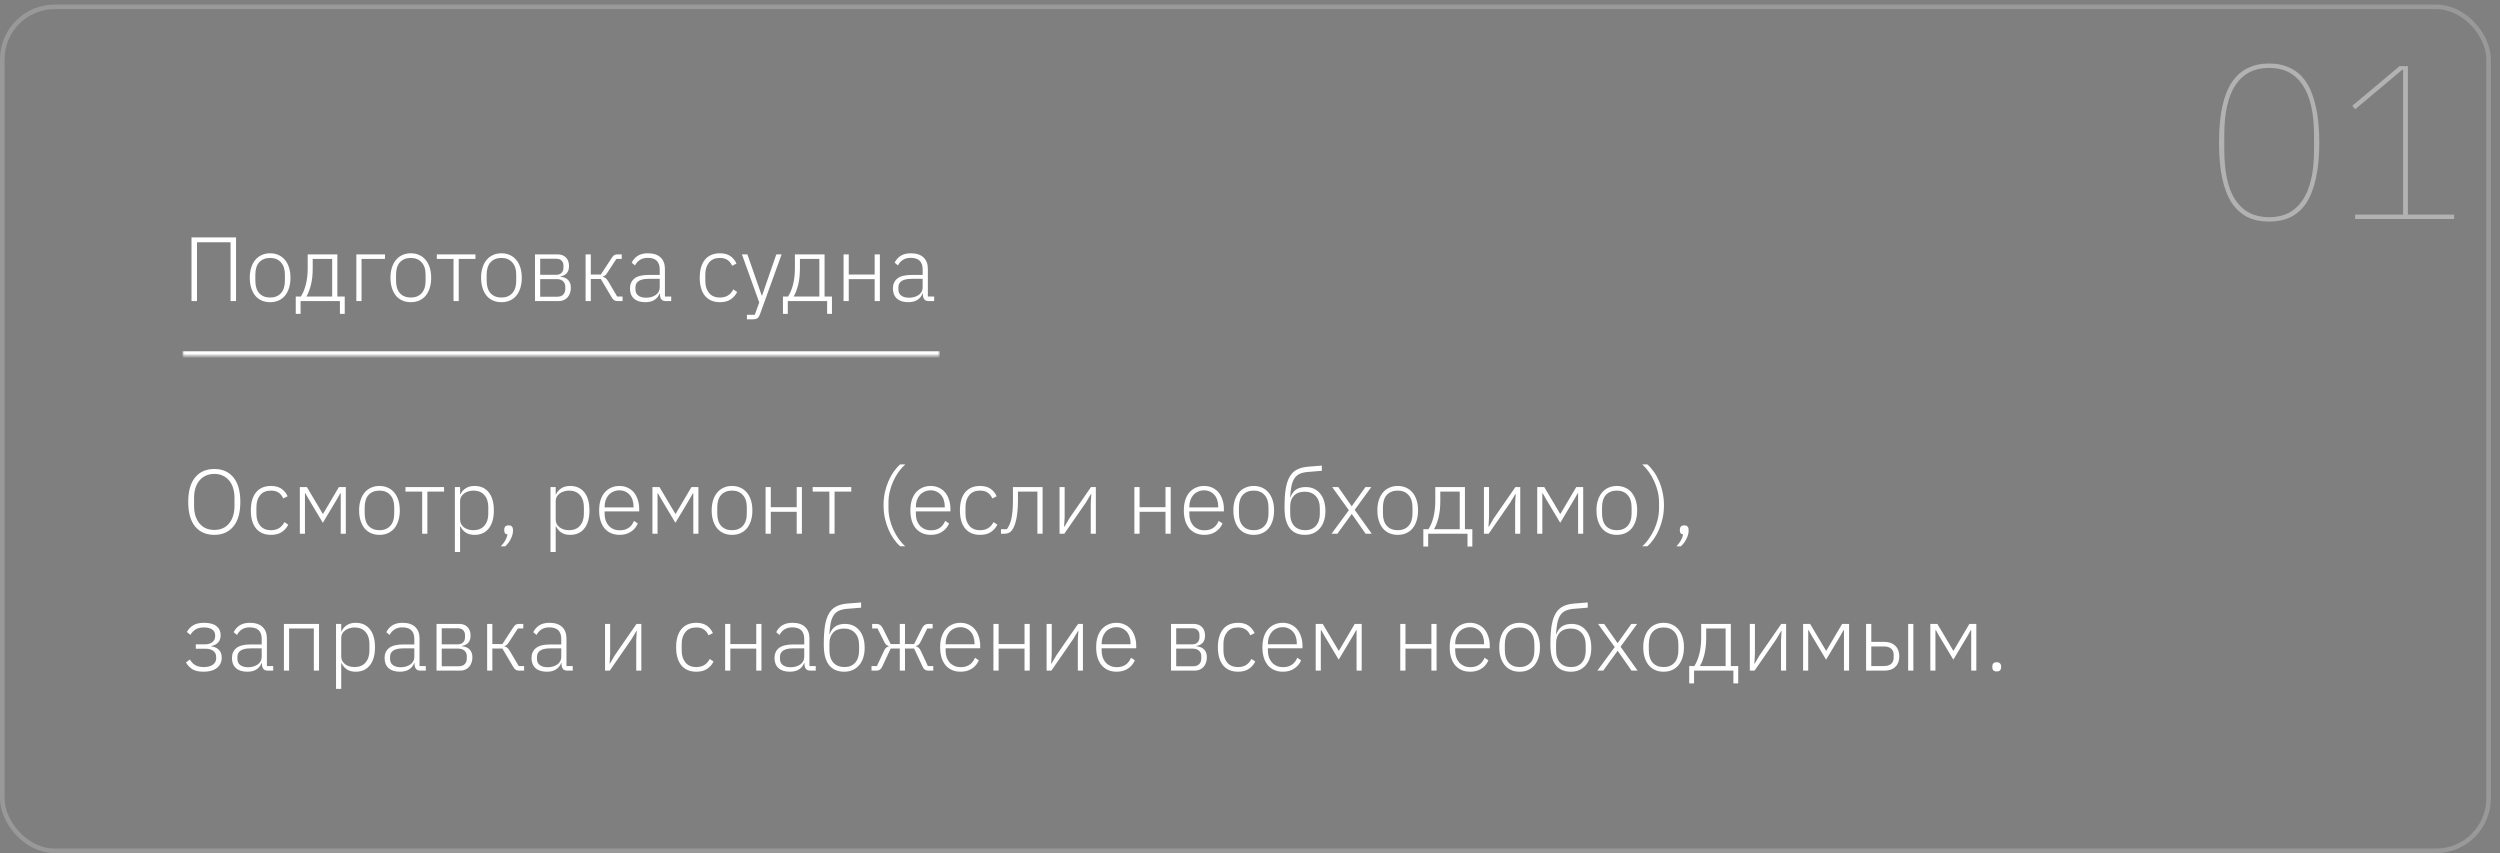 <?xml version="1.0" encoding="UTF-8"?> <svg xmlns="http://www.w3.org/2000/svg" width="548" height="187" viewBox="0 0 548 187" fill="none"><rect x="0" y="0" width="548" height="187" fill="#808080" stroke="none"/><g data-figma-bg-blur-radius="10"><rect y="1" width="546" height="186" rx="12" fill="#0A1D39" fill-opacity="0.01"></rect><rect x="0.5" y="1.5" width="545" height="185" rx="11.5" stroke="white" stroke-opacity="0.2"></rect></g><path d="M497.4 48.576C495.64 48.576 494.072 48.256 492.696 47.616C491.352 46.944 490.2 45.92 489.24 44.544C488.312 43.136 487.608 41.344 487.128 39.168C486.648 36.96 486.408 34.32 486.408 31.248C486.408 28.176 486.648 25.552 487.128 23.376C487.608 21.168 488.312 19.376 489.24 18C490.2 16.592 491.352 15.568 492.696 14.928C494.072 14.256 495.64 13.92 497.4 13.92C499.16 13.92 500.712 14.256 502.056 14.928C503.432 15.568 504.584 16.592 505.512 18C506.44 19.376 507.144 21.168 507.624 23.376C508.136 25.552 508.392 28.176 508.392 31.248C508.392 34.32 508.136 36.96 507.624 39.168C507.144 41.344 506.44 43.136 505.512 44.544C504.584 45.92 503.432 46.944 502.056 47.616C500.712 48.256 499.16 48.576 497.4 48.576ZM497.4 47.616C500.6 47.616 503.032 46.384 504.696 43.92C506.392 41.456 507.24 37.744 507.24 32.784V29.712C507.24 24.752 506.392 21.04 504.696 18.576C503.032 16.112 500.6 14.88 497.4 14.88C494.2 14.88 491.752 16.112 490.056 18.576C488.392 21.04 487.56 24.752 487.56 29.712V32.784C487.56 37.744 488.392 41.456 490.056 43.92C491.752 46.384 494.2 47.616 497.4 47.616ZM516.245 48V47.04H526.757V15.264H526.613L516.245 23.952L515.621 23.184L525.989 14.496H527.813V47.04H537.941V48H516.245Z" fill="white" fill-opacity="0.4"></path><mask id="path-4-inside-1_3060_561" fill="white"><path d="M40 38H206V78H40V38Z"></path></mask><path d="M206 78V77H40V78V79H206V78Z" fill="white" mask="url(#path-4-inside-1_3060_561)"></path><path d="M41.98 52.04H51.74V66H50.54V53.1H43.18V66H41.98V52.04ZM59.211 66.24C58.531 66.24 57.918 66.12 57.371 65.88C56.824 65.64 56.358 65.293 55.971 64.84C55.584 64.373 55.284 63.807 55.071 63.14C54.858 62.473 54.751 61.72 54.751 60.88C54.751 60.04 54.858 59.293 55.071 58.64C55.284 57.973 55.584 57.413 55.971 56.96C56.358 56.493 56.824 56.14 57.371 55.9C57.918 55.647 58.531 55.52 59.211 55.52C59.891 55.52 60.504 55.647 61.051 55.9C61.598 56.14 62.064 56.493 62.451 56.96C62.838 57.413 63.138 57.973 63.351 58.64C63.564 59.293 63.671 60.04 63.671 60.88C63.671 61.72 63.564 62.473 63.351 63.14C63.138 63.807 62.838 64.373 62.451 64.84C62.064 65.293 61.598 65.64 61.051 65.88C60.504 66.12 59.891 66.24 59.211 66.24ZM59.211 65.22C60.211 65.22 60.998 64.907 61.571 64.28C62.158 63.653 62.451 62.733 62.451 61.52V60.24C62.451 59.04 62.158 58.127 61.571 57.5C60.998 56.86 60.211 56.54 59.211 56.54C58.211 56.54 57.418 56.853 56.831 57.48C56.258 58.107 55.971 59.027 55.971 60.24V61.52C55.971 62.72 56.258 63.64 56.831 64.28C57.418 64.907 58.211 65.22 59.211 65.22ZM64.828 65H65.948C66.414 64.28 66.781 63.393 67.047 62.34C67.314 61.287 67.448 60.093 67.448 58.76V55.76H73.948V65H75.567V68.8H74.507V66H65.888V68.8H64.828V65ZM72.808 65V56.76H68.547V58.8C68.547 60.213 68.414 61.44 68.147 62.48C67.881 63.52 67.554 64.36 67.168 65H72.808ZM78.11 55.76H84.39V56.76H79.25V66H78.11V55.76ZM90.051 66.24C89.371 66.24 88.757 66.12 88.211 65.88C87.664 65.64 87.197 65.293 86.811 64.84C86.424 64.373 86.124 63.807 85.911 63.14C85.697 62.473 85.591 61.72 85.591 60.88C85.591 60.04 85.697 59.293 85.911 58.64C86.124 57.973 86.424 57.413 86.811 56.96C87.197 56.493 87.664 56.14 88.211 55.9C88.757 55.647 89.371 55.52 90.051 55.52C90.731 55.52 91.344 55.647 91.891 55.9C92.437 56.14 92.904 56.493 93.291 56.96C93.677 57.413 93.977 57.973 94.191 58.64C94.404 59.293 94.511 60.04 94.511 60.88C94.511 61.72 94.404 62.473 94.191 63.14C93.977 63.807 93.677 64.373 93.291 64.84C92.904 65.293 92.437 65.64 91.891 65.88C91.344 66.12 90.731 66.24 90.051 66.24ZM90.051 65.22C91.051 65.22 91.837 64.907 92.411 64.28C92.997 63.653 93.291 62.733 93.291 61.52V60.24C93.291 59.04 92.997 58.127 92.411 57.5C91.837 56.86 91.051 56.54 90.051 56.54C89.051 56.54 88.257 56.853 87.671 57.48C87.097 58.107 86.811 59.027 86.811 60.24V61.52C86.811 62.72 87.097 63.64 87.671 64.28C88.257 64.907 89.051 65.22 90.051 65.22ZM99.414 56.76H95.754V55.76H104.214V56.76H100.554V66H99.414V56.76ZM109.914 66.24C109.234 66.24 108.621 66.12 108.074 65.88C107.527 65.64 107.061 65.293 106.674 64.84C106.287 64.373 105.987 63.807 105.774 63.14C105.561 62.473 105.454 61.72 105.454 60.88C105.454 60.04 105.561 59.293 105.774 58.64C105.987 57.973 106.287 57.413 106.674 56.96C107.061 56.493 107.527 56.14 108.074 55.9C108.621 55.647 109.234 55.52 109.914 55.52C110.594 55.52 111.207 55.647 111.754 55.9C112.301 56.14 112.767 56.493 113.154 56.96C113.541 57.413 113.841 57.973 114.054 58.64C114.267 59.293 114.374 60.04 114.374 60.88C114.374 61.72 114.267 62.473 114.054 63.14C113.841 63.807 113.541 64.373 113.154 64.84C112.767 65.293 112.301 65.64 111.754 65.88C111.207 66.12 110.594 66.24 109.914 66.24ZM109.914 65.22C110.914 65.22 111.701 64.907 112.274 64.28C112.861 63.653 113.154 62.733 113.154 61.52V60.24C113.154 59.04 112.861 58.127 112.274 57.5C111.701 56.86 110.914 56.54 109.914 56.54C108.914 56.54 108.121 56.853 107.534 57.48C106.961 58.107 106.674 59.027 106.674 60.24V61.52C106.674 62.72 106.961 63.64 107.534 64.28C108.121 64.907 108.914 65.22 109.914 65.22ZM117.27 55.76H122.21C122.997 55.76 123.61 55.987 124.05 56.44C124.503 56.893 124.73 57.52 124.73 58.32C124.73 58.973 124.57 59.487 124.25 59.86C123.93 60.233 123.47 60.473 122.87 60.58V60.66C123.63 60.74 124.197 60.993 124.57 61.42C124.943 61.833 125.13 62.38 125.13 63.06C125.13 63.473 125.07 63.86 124.95 64.22C124.83 64.58 124.657 64.893 124.43 65.16C124.203 65.413 123.923 65.62 123.59 65.78C123.257 65.927 122.877 66 122.45 66H117.27V55.76ZM122.15 65.04C122.723 65.04 123.157 64.887 123.45 64.58C123.757 64.26 123.91 63.853 123.91 63.36V62.84C123.91 62.36 123.75 61.967 123.43 61.66C123.11 61.34 122.643 61.18 122.03 61.18H118.41V65.04H122.15ZM121.87 60.24C122.417 60.24 122.823 60.1 123.09 59.82C123.37 59.527 123.51 59.153 123.51 58.7V58.2C123.51 57.76 123.377 57.407 123.11 57.14C122.843 56.86 122.457 56.72 121.95 56.72H118.41V60.24H121.87ZM128.364 55.76H129.504V60.18H131.704L134.044 56.6C134.271 56.253 134.471 56.027 134.644 55.92C134.831 55.813 135.064 55.76 135.344 55.76H136.284V56.76H135.104L133.144 59.76C132.957 60.053 132.797 60.253 132.664 60.36C132.544 60.467 132.377 60.553 132.164 60.62V60.7C132.391 60.74 132.584 60.827 132.744 60.96C132.917 61.08 133.111 61.32 133.324 61.68L135.284 65H136.464V66H135.324C135.071 66 134.844 65.94 134.644 65.82C134.444 65.7 134.244 65.467 134.044 65.12L131.704 61.16H129.504V66H128.364V55.76ZM145.97 66C145.53 66 145.21 65.887 145.01 65.66C144.81 65.433 144.697 65.127 144.67 64.74V64.38H144.57C144.344 64.953 143.97 65.407 143.45 65.74C142.93 66.073 142.27 66.24 141.47 66.24C140.39 66.24 139.557 65.98 138.97 65.46C138.384 64.927 138.09 64.18 138.09 63.22C138.09 62.313 138.41 61.593 139.05 61.06C139.704 60.527 140.77 60.26 142.25 60.26H144.61V59.06C144.61 57.367 143.737 56.52 141.99 56.52C141.31 56.52 140.744 56.667 140.29 56.96C139.837 57.24 139.47 57.647 139.19 58.18L138.47 57.58C138.75 56.98 139.177 56.487 139.75 56.1C140.337 55.713 141.097 55.52 142.03 55.52C143.23 55.52 144.15 55.82 144.79 56.42C145.43 57.02 145.75 57.86 145.75 58.94V65H147.13V66H145.97ZM141.63 65.26C142.044 65.26 142.43 65.207 142.79 65.1C143.15 64.993 143.464 64.847 143.73 64.66C144.01 64.46 144.224 64.227 144.37 63.96C144.53 63.68 144.61 63.367 144.61 63.02V61.12H142.21C141.184 61.12 140.437 61.287 139.97 61.62C139.517 61.94 139.29 62.387 139.29 62.96V63.44C139.29 64.04 139.504 64.493 139.93 64.8C140.357 65.107 140.924 65.26 141.63 65.26ZM157.804 66.24C156.39 66.24 155.297 65.773 154.524 64.84C153.764 63.907 153.384 62.587 153.384 60.88C153.384 59.173 153.764 57.853 154.524 56.92C155.297 55.987 156.39 55.52 157.804 55.52C158.75 55.52 159.517 55.727 160.104 56.14C160.69 56.553 161.137 57.1 161.444 57.78L160.484 58.26C160.244 57.7 159.904 57.273 159.464 56.98C159.037 56.687 158.484 56.54 157.804 56.54C156.764 56.54 155.97 56.873 155.424 57.54C154.877 58.207 154.604 59.08 154.604 60.16V61.6C154.604 62.68 154.877 63.553 155.424 64.22C155.97 64.887 156.764 65.22 157.804 65.22C158.51 65.22 159.104 65.067 159.584 64.76C160.064 64.453 160.45 64.013 160.744 63.44L161.584 64C161.25 64.68 160.77 65.227 160.144 65.64C159.53 66.04 158.75 66.24 157.804 66.24ZM170.168 55.76H171.328L166.588 68.88C166.428 69.307 166.234 69.6 166.008 69.76C165.781 69.92 165.408 70 164.888 70H163.728V69H165.448L166.428 66.3L162.628 55.76H163.828L166.968 64.78H167.048L170.168 55.76ZM171.624 65H172.744C173.211 64.28 173.578 63.393 173.844 62.34C174.111 61.287 174.244 60.093 174.244 58.76V55.76H180.744V65H182.364V68.8H181.304V66H172.684V68.8H171.624V65ZM179.604 65V56.76H175.344V58.8C175.344 60.213 175.211 61.44 174.944 62.48C174.678 63.52 174.351 64.36 173.964 65H179.604ZM184.907 55.76H186.047V60.18H191.727V55.76H192.867V66H191.727V61.18H186.047V66H184.907V55.76ZM203.607 66C203.167 66 202.847 65.887 202.647 65.66C202.447 65.433 202.334 65.127 202.307 64.74V64.38H202.207C201.98 64.953 201.607 65.407 201.087 65.74C200.567 66.073 199.907 66.24 199.107 66.24C198.027 66.24 197.194 65.98 196.607 65.46C196.02 64.927 195.727 64.18 195.727 63.22C195.727 62.313 196.047 61.593 196.687 61.06C197.34 60.527 198.407 60.26 199.887 60.26H202.247V59.06C202.247 57.367 201.374 56.52 199.627 56.52C198.947 56.52 198.38 56.667 197.927 56.96C197.474 57.24 197.107 57.647 196.827 58.18L196.107 57.58C196.387 56.98 196.814 56.487 197.387 56.1C197.974 55.713 198.734 55.52 199.667 55.52C200.867 55.52 201.787 55.82 202.427 56.42C203.067 57.02 203.387 57.86 203.387 58.94V65H204.767V66H203.607ZM199.267 65.26C199.68 65.26 200.067 65.207 200.427 65.1C200.787 64.993 201.1 64.847 201.367 64.66C201.647 64.46 201.86 64.227 202.007 63.96C202.167 63.68 202.247 63.367 202.247 63.02V61.12H199.847C198.82 61.12 198.074 61.287 197.607 61.62C197.154 61.94 196.927 62.387 196.927 62.96V63.44C196.927 64.04 197.14 64.493 197.567 64.8C197.994 65.107 198.56 65.26 199.267 65.26Z" fill="white"></path><path d="M46.98 117.24C45.193 117.24 43.793 116.633 42.78 115.42C41.767 114.193 41.26 112.393 41.26 110.02C41.26 107.647 41.767 105.853 42.78 104.64C43.793 103.413 45.193 102.8 46.98 102.8C48.753 102.8 50.147 103.413 51.16 104.64C52.173 105.867 52.68 107.66 52.68 110.02C52.68 112.38 52.173 114.173 51.16 115.4C50.147 116.627 48.753 117.24 46.98 117.24ZM46.98 116.16C47.647 116.16 48.247 116.047 48.78 115.82C49.327 115.58 49.793 115.233 50.18 114.78C50.567 114.327 50.867 113.773 51.08 113.12C51.293 112.467 51.4 111.727 51.4 110.9V109.14C51.4 108.313 51.293 107.573 51.08 106.92C50.867 106.267 50.567 105.72 50.18 105.28C49.793 104.827 49.327 104.48 48.78 104.24C48.247 104 47.647 103.88 46.98 103.88C46.313 103.88 45.707 104 45.16 104.24C44.613 104.48 44.147 104.827 43.76 105.28C43.373 105.72 43.073 106.267 42.86 106.92C42.647 107.573 42.54 108.313 42.54 109.14V110.9C42.54 111.727 42.647 112.467 42.86 113.12C43.073 113.773 43.373 114.327 43.76 114.78C44.147 115.233 44.613 115.58 45.16 115.82C45.707 116.047 46.313 116.16 46.98 116.16ZM59.405 117.24C57.992 117.24 56.899 116.773 56.125 115.84C55.365 114.907 54.985 113.587 54.985 111.88C54.985 110.173 55.365 108.853 56.125 107.92C56.899 106.987 57.992 106.52 59.405 106.52C60.352 106.52 61.119 106.727 61.705 107.14C62.292 107.553 62.739 108.1 63.045 108.78L62.085 109.26C61.845 108.7 61.505 108.273 61.065 107.98C60.639 107.687 60.085 107.54 59.405 107.54C58.365 107.54 57.572 107.873 57.025 108.54C56.479 109.207 56.205 110.08 56.205 111.16V112.6C56.205 113.68 56.479 114.553 57.025 115.22C57.572 115.887 58.365 116.22 59.405 116.22C60.112 116.22 60.705 116.067 61.185 115.76C61.665 115.453 62.052 115.013 62.345 114.44L63.185 115C62.852 115.68 62.372 116.227 61.745 116.64C61.132 117.04 60.352 117.24 59.405 117.24ZM65.727 106.76H67.267L70.747 112.62H70.827L74.287 106.76H75.807V117H74.687V108.14H74.587L73.947 109.28L70.767 114.6L67.587 109.28L66.947 108.14H66.847V117H65.727V106.76ZM83.176 117.24C82.496 117.24 81.882 117.12 81.336 116.88C80.789 116.64 80.322 116.293 79.936 115.84C79.549 115.373 79.249 114.807 79.036 114.14C78.822 113.473 78.716 112.72 78.716 111.88C78.716 111.04 78.822 110.293 79.036 109.64C79.249 108.973 79.549 108.413 79.936 107.96C80.322 107.493 80.789 107.14 81.336 106.9C81.882 106.647 82.496 106.52 83.176 106.52C83.856 106.52 84.469 106.647 85.016 106.9C85.562 107.14 86.029 107.493 86.416 107.96C86.802 108.413 87.102 108.973 87.316 109.64C87.529 110.293 87.636 111.04 87.636 111.88C87.636 112.72 87.529 113.473 87.316 114.14C87.102 114.807 86.802 115.373 86.416 115.84C86.029 116.293 85.562 116.64 85.016 116.88C84.469 117.12 83.856 117.24 83.176 117.24ZM83.176 116.22C84.176 116.22 84.962 115.907 85.536 115.28C86.122 114.653 86.416 113.733 86.416 112.52V111.24C86.416 110.04 86.122 109.127 85.536 108.5C84.962 107.86 84.176 107.54 83.176 107.54C82.176 107.54 81.382 107.853 80.796 108.48C80.222 109.107 79.936 110.027 79.936 111.24V112.52C79.936 113.72 80.222 114.64 80.796 115.28C81.382 115.907 82.176 116.22 83.176 116.22ZM92.539 107.76H88.879V106.76H97.339V107.76H93.679V117H92.539V107.76ZM99.712 106.76H100.852V108.4H100.912C101.165 107.827 101.552 107.373 102.072 107.04C102.592 106.693 103.245 106.52 104.032 106.52C105.352 106.52 106.385 106.987 107.132 107.92C107.878 108.853 108.252 110.173 108.252 111.88C108.252 113.587 107.878 114.907 107.132 115.84C106.385 116.773 105.352 117.24 104.032 117.24C103.245 117.24 102.598 117.073 102.092 116.74C101.585 116.393 101.192 115.933 100.912 115.36H100.852V121H99.712V106.76ZM103.772 116.22C104.798 116.22 105.598 115.893 106.172 115.24C106.745 114.587 107.032 113.707 107.032 112.6V111.16C107.032 110.053 106.745 109.173 106.172 108.52C105.598 107.867 104.798 107.54 103.772 107.54C103.372 107.54 102.992 107.6 102.632 107.72C102.285 107.827 101.978 107.98 101.712 108.18C101.445 108.38 101.232 108.62 101.072 108.9C100.925 109.18 100.852 109.487 100.852 109.82V113.88C100.852 114.24 100.925 114.567 101.072 114.86C101.232 115.14 101.445 115.387 101.712 115.6C101.978 115.8 102.285 115.953 102.632 116.06C102.992 116.167 103.372 116.22 103.772 116.22ZM111.487 115.16C111.82 115.16 112.06 115.247 112.207 115.42C112.367 115.593 112.447 115.813 112.447 116.08V116.34C112.447 116.9 112.287 117.493 111.967 118.12C111.66 118.76 111.247 119.307 110.727 119.76H109.767C110.207 119.307 110.54 118.867 110.767 118.44C111.007 118.013 111.167 117.58 111.247 117.14C110.98 117.113 110.793 117.027 110.687 116.88C110.58 116.72 110.527 116.533 110.527 116.32V116.08C110.527 115.813 110.6 115.593 110.747 115.42C110.907 115.247 111.153 115.16 111.487 115.16ZM120.669 106.76H121.809V108.4H121.869C122.122 107.827 122.509 107.373 123.029 107.04C123.549 106.693 124.202 106.52 124.989 106.52C126.309 106.52 127.342 106.987 128.089 107.92C128.835 108.853 129.209 110.173 129.209 111.88C129.209 113.587 128.835 114.907 128.089 115.84C127.342 116.773 126.309 117.24 124.989 117.24C124.202 117.24 123.555 117.073 123.049 116.74C122.542 116.393 122.149 115.933 121.869 115.36H121.809V121H120.669V106.76ZM124.729 116.22C125.755 116.22 126.555 115.893 127.129 115.24C127.702 114.587 127.989 113.707 127.989 112.6V111.16C127.989 110.053 127.702 109.173 127.129 108.52C126.555 107.867 125.755 107.54 124.729 107.54C124.329 107.54 123.949 107.6 123.589 107.72C123.242 107.827 122.935 107.98 122.669 108.18C122.402 108.38 122.189 108.62 122.029 108.9C121.882 109.18 121.809 109.487 121.809 109.82V113.88C121.809 114.24 121.882 114.567 122.029 114.86C122.189 115.14 122.402 115.387 122.669 115.6C122.935 115.8 123.242 115.953 123.589 116.06C123.949 116.167 124.329 116.22 124.729 116.22ZM135.813 117.24C135.133 117.24 134.513 117.12 133.953 116.88C133.406 116.64 132.933 116.293 132.533 115.84C132.146 115.373 131.846 114.807 131.633 114.14C131.433 113.473 131.333 112.72 131.333 111.88C131.333 111.04 131.433 110.293 131.633 109.64C131.846 108.973 132.146 108.413 132.533 107.96C132.933 107.493 133.406 107.14 133.953 106.9C134.5 106.647 135.113 106.52 135.793 106.52C136.446 106.52 137.04 106.647 137.573 106.9C138.106 107.14 138.56 107.48 138.933 107.92C139.306 108.36 139.593 108.893 139.793 109.52C140.006 110.133 140.113 110.813 140.113 111.56V112.1H132.533V112.6C132.533 113.133 132.606 113.627 132.753 114.08C132.913 114.52 133.133 114.9 133.413 115.22C133.706 115.54 134.06 115.793 134.473 115.98C134.886 116.153 135.353 116.24 135.873 116.24C137.366 116.24 138.4 115.553 138.973 114.18L139.813 114.74C139.493 115.5 138.986 116.107 138.293 116.56C137.613 117.013 136.786 117.24 135.813 117.24ZM135.793 107.48C135.3 107.48 134.853 107.573 134.453 107.76C134.053 107.933 133.706 108.18 133.413 108.5C133.133 108.82 132.913 109.207 132.753 109.66C132.606 110.1 132.533 110.587 132.533 111.12V111.22H138.873V111.06C138.873 110.527 138.8 110.04 138.653 109.6C138.506 109.147 138.293 108.767 138.013 108.46C137.746 108.153 137.42 107.913 137.033 107.74C136.66 107.567 136.246 107.48 135.793 107.48ZM143.012 106.76H144.552L148.032 112.62H148.112L151.572 106.76H153.092V117H151.972V108.14H151.872L151.232 109.28L148.052 114.6L144.872 109.28L144.232 108.14H144.132V117H143.012V106.76ZM160.461 117.24C159.781 117.24 159.168 117.12 158.621 116.88C158.074 116.64 157.608 116.293 157.221 115.84C156.834 115.373 156.534 114.807 156.321 114.14C156.108 113.473 156.001 112.72 156.001 111.88C156.001 111.04 156.108 110.293 156.321 109.64C156.534 108.973 156.834 108.413 157.221 107.96C157.608 107.493 158.074 107.14 158.621 106.9C159.168 106.647 159.781 106.52 160.461 106.52C161.141 106.52 161.754 106.647 162.301 106.9C162.848 107.14 163.314 107.493 163.701 107.96C164.088 108.413 164.388 108.973 164.601 109.64C164.814 110.293 164.921 111.04 164.921 111.88C164.921 112.72 164.814 113.473 164.601 114.14C164.388 114.807 164.088 115.373 163.701 115.84C163.314 116.293 162.848 116.64 162.301 116.88C161.754 117.12 161.141 117.24 160.461 117.24ZM160.461 116.22C161.461 116.22 162.248 115.907 162.821 115.28C163.408 114.653 163.701 113.733 163.701 112.52V111.24C163.701 110.04 163.408 109.127 162.821 108.5C162.248 107.86 161.461 107.54 160.461 107.54C159.461 107.54 158.668 107.853 158.081 108.48C157.508 109.107 157.221 110.027 157.221 111.24V112.52C157.221 113.72 157.508 114.64 158.081 115.28C158.668 115.907 159.461 116.22 160.461 116.22ZM167.817 106.76H168.957V111.18H174.637V106.76H175.777V117H174.637V112.18H168.957V117H167.817V106.76ZM181.797 107.76H178.137V106.76H186.597V107.76H182.937V117H181.797V107.76ZM193.676 110.76C193.676 109.773 193.769 108.833 193.956 107.94C194.156 107.047 194.423 106.22 194.756 105.46C195.089 104.687 195.476 103.993 195.916 103.38C196.356 102.753 196.823 102.227 197.316 101.8H198.436C197.903 102.28 197.409 102.833 196.956 103.46C196.516 104.087 196.129 104.767 195.796 105.5C195.476 106.22 195.223 106.973 195.036 107.76C194.849 108.547 194.756 109.333 194.756 110.12V111.44C194.756 112.227 194.849 113.013 195.036 113.8C195.223 114.587 195.483 115.347 195.816 116.08C196.149 116.8 196.536 117.473 196.976 118.1C197.429 118.74 197.916 119.287 198.436 119.74H197.316C196.836 119.327 196.376 118.807 195.936 118.18C195.496 117.567 195.109 116.88 194.776 116.12C194.443 115.347 194.176 114.513 193.976 113.62C193.776 112.713 193.676 111.76 193.676 110.76ZM204.036 117.24C203.356 117.24 202.736 117.12 202.176 116.88C201.629 116.64 201.156 116.293 200.756 115.84C200.369 115.373 200.069 114.807 199.856 114.14C199.656 113.473 199.556 112.72 199.556 111.88C199.556 111.04 199.656 110.293 199.856 109.64C200.069 108.973 200.369 108.413 200.756 107.96C201.156 107.493 201.629 107.14 202.176 106.9C202.722 106.647 203.336 106.52 204.016 106.52C204.669 106.52 205.262 106.647 205.796 106.9C206.329 107.14 206.782 107.48 207.156 107.92C207.529 108.36 207.816 108.893 208.016 109.52C208.229 110.133 208.336 110.813 208.336 111.56V112.1H200.756V112.6C200.756 113.133 200.829 113.627 200.976 114.08C201.136 114.52 201.356 114.9 201.636 115.22C201.929 115.54 202.282 115.793 202.696 115.98C203.109 116.153 203.576 116.24 204.096 116.24C205.589 116.24 206.622 115.553 207.196 114.18L208.036 114.74C207.716 115.5 207.209 116.107 206.516 116.56C205.836 117.013 205.009 117.24 204.036 117.24ZM204.016 107.48C203.522 107.48 203.076 107.573 202.676 107.76C202.276 107.933 201.929 108.18 201.636 108.5C201.356 108.82 201.136 109.207 200.976 109.66C200.829 110.1 200.756 110.587 200.756 111.12V111.22H207.096V111.06C207.096 110.527 207.022 110.04 206.876 109.6C206.729 109.147 206.516 108.767 206.236 108.46C205.969 108.153 205.642 107.913 205.256 107.74C204.882 107.567 204.469 107.48 204.016 107.48ZM214.835 117.24C213.422 117.24 212.328 116.773 211.555 115.84C210.795 114.907 210.415 113.587 210.415 111.88C210.415 110.173 210.795 108.853 211.555 107.92C212.328 106.987 213.422 106.52 214.835 106.52C215.782 106.52 216.548 106.727 217.135 107.14C217.722 107.553 218.168 108.1 218.475 108.78L217.515 109.26C217.275 108.7 216.935 108.273 216.495 107.98C216.068 107.687 215.515 107.54 214.835 107.54C213.795 107.54 213.002 107.873 212.455 108.54C211.908 109.207 211.635 110.08 211.635 111.16V112.6C211.635 113.68 211.908 114.553 212.455 115.22C213.002 115.887 213.795 116.22 214.835 116.22C215.542 116.22 216.135 116.067 216.615 115.76C217.095 115.453 217.482 115.013 217.775 114.44L218.615 115C218.282 115.68 217.802 116.227 217.175 116.64C216.562 117.04 215.782 117.24 214.835 117.24ZM219.417 116H220.697C220.884 115.76 221.057 115.473 221.217 115.14C221.39 114.793 221.537 114.373 221.657 113.88C221.777 113.373 221.87 112.78 221.937 112.1C222.004 111.42 222.037 110.627 222.037 109.72V106.76H228.537V117H227.397V107.76H223.137V109.76C223.137 110.747 223.09 111.613 222.997 112.36C222.917 113.107 222.804 113.753 222.657 114.3C222.524 114.833 222.364 115.28 222.177 115.64C221.99 116 221.797 116.28 221.597 116.48C221.397 116.667 221.177 116.8 220.937 116.88C220.71 116.96 220.444 117 220.137 117H219.417V116ZM232.251 106.76H233.371V113.4L233.251 115.46H233.331L234.391 113.64L239.151 106.76H240.211V117H239.091V110.36L239.211 108.3H239.131L238.051 110.12L233.291 117H232.251V106.76ZM248.657 106.76H249.797V111.18H255.477V106.76H256.617V117H255.477V112.18H249.797V117H248.657V106.76ZM263.977 117.24C263.297 117.24 262.677 117.12 262.117 116.88C261.57 116.64 261.097 116.293 260.697 115.84C260.31 115.373 260.01 114.807 259.797 114.14C259.597 113.473 259.497 112.72 259.497 111.88C259.497 111.04 259.597 110.293 259.797 109.64C260.01 108.973 260.31 108.413 260.697 107.96C261.097 107.493 261.57 107.14 262.117 106.9C262.664 106.647 263.277 106.52 263.957 106.52C264.61 106.52 265.204 106.647 265.737 106.9C266.27 107.14 266.724 107.48 267.097 107.92C267.47 108.36 267.757 108.893 267.957 109.52C268.17 110.133 268.277 110.813 268.277 111.56V112.1H260.697V112.6C260.697 113.133 260.77 113.627 260.917 114.08C261.077 114.52 261.297 114.9 261.577 115.22C261.87 115.54 262.224 115.793 262.637 115.98C263.05 116.153 263.517 116.24 264.037 116.24C265.53 116.24 266.564 115.553 267.137 114.18L267.977 114.74C267.657 115.5 267.15 116.107 266.457 116.56C265.777 117.013 264.95 117.24 263.977 117.24ZM263.957 107.48C263.464 107.48 263.017 107.573 262.617 107.76C262.217 107.933 261.87 108.18 261.577 108.5C261.297 108.82 261.077 109.207 260.917 109.66C260.77 110.1 260.697 110.587 260.697 111.12V111.22H267.037V111.06C267.037 110.527 266.964 110.04 266.817 109.6C266.67 109.147 266.457 108.767 266.177 108.46C265.91 108.153 265.584 107.913 265.197 107.74C264.824 107.567 264.41 107.48 263.957 107.48ZM274.816 117.24C274.136 117.24 273.523 117.12 272.976 116.88C272.43 116.64 271.963 116.293 271.576 115.84C271.19 115.373 270.89 114.807 270.676 114.14C270.463 113.473 270.356 112.72 270.356 111.88C270.356 111.04 270.463 110.293 270.676 109.64C270.89 108.973 271.19 108.413 271.576 107.96C271.963 107.493 272.43 107.14 272.976 106.9C273.523 106.647 274.136 106.52 274.816 106.52C275.496 106.52 276.11 106.647 276.656 106.9C277.203 107.14 277.67 107.493 278.056 107.96C278.443 108.413 278.743 108.973 278.956 109.64C279.17 110.293 279.276 111.04 279.276 111.88C279.276 112.72 279.17 113.473 278.956 114.14C278.743 114.807 278.443 115.373 278.056 115.84C277.67 116.293 277.203 116.64 276.656 116.88C276.11 117.12 275.496 117.24 274.816 117.24ZM274.816 116.22C275.816 116.22 276.603 115.907 277.176 115.28C277.763 114.653 278.056 113.733 278.056 112.52V111.24C278.056 110.04 277.763 109.127 277.176 108.5C276.603 107.86 275.816 107.54 274.816 107.54C273.816 107.54 273.023 107.853 272.436 108.48C271.863 109.107 271.576 110.027 271.576 111.24V112.52C271.576 113.72 271.863 114.64 272.436 115.28C273.023 115.907 273.816 116.22 274.816 116.22ZM286.049 117.24C285.329 117.24 284.689 117.12 284.129 116.88C283.583 116.64 283.116 116.28 282.729 115.8C282.356 115.307 282.069 114.707 281.869 114C281.669 113.293 281.569 112.34 281.569 111.14C281.569 109.567 281.656 108.233 281.829 107.14C282.016 106.047 282.309 105.16 282.709 104.48C283.109 103.787 283.636 103.273 284.289 102.94C284.956 102.593 285.769 102.38 286.729 102.3L289.749 102.06V103.2L286.609 103.46C285.889 103.527 285.296 103.673 284.829 103.9C284.376 104.113 284.009 104.44 283.729 104.88C283.449 105.307 283.236 105.86 283.089 106.54C282.956 107.22 282.856 108.047 282.789 109.02H282.849C283.169 108.207 283.603 107.627 284.149 107.28C284.709 106.933 285.389 106.76 286.189 106.76C287.523 106.76 288.576 107.227 289.349 108.16C290.136 109.093 290.529 110.38 290.529 112.02C290.529 112.82 290.423 113.54 290.209 114.18C290.009 114.82 289.709 115.367 289.309 115.82C288.923 116.273 288.449 116.627 287.889 116.88C287.343 117.12 286.729 117.24 286.049 117.24ZM286.109 116.22C287.096 116.22 287.876 115.9 288.449 115.26C289.023 114.607 289.309 113.727 289.309 112.62V111.5C289.309 110.287 289.009 109.367 288.409 108.74C287.823 108.1 287.023 107.78 286.009 107.78C284.969 107.78 284.176 108.073 283.629 108.66C283.083 109.233 282.809 110.02 282.809 111.02V112.5C282.809 113.713 283.103 114.64 283.689 115.28C284.289 115.907 285.096 116.22 286.109 116.22ZM291.868 117L295.668 111.84L292.008 106.76H293.348L296.268 110.94H296.328L299.308 106.76H300.588L296.948 111.76L300.688 117H299.348L296.328 112.68H296.288L293.148 117H291.868ZM306.379 117.24C305.699 117.24 305.086 117.12 304.539 116.88C303.992 116.64 303.526 116.293 303.139 115.84C302.752 115.373 302.452 114.807 302.239 114.14C302.026 113.473 301.919 112.72 301.919 111.88C301.919 111.04 302.026 110.293 302.239 109.64C302.452 108.973 302.752 108.413 303.139 107.96C303.526 107.493 303.992 107.14 304.539 106.9C305.086 106.647 305.699 106.52 306.379 106.52C307.059 106.52 307.672 106.647 308.219 106.9C308.766 107.14 309.232 107.493 309.619 107.96C310.006 108.413 310.306 108.973 310.519 109.64C310.732 110.293 310.839 111.04 310.839 111.88C310.839 112.72 310.732 113.473 310.519 114.14C310.306 114.807 310.006 115.373 309.619 115.84C309.232 116.293 308.766 116.64 308.219 116.88C307.672 117.12 307.059 117.24 306.379 117.24ZM306.379 116.22C307.379 116.22 308.166 115.907 308.739 115.28C309.326 114.653 309.619 113.733 309.619 112.52V111.24C309.619 110.04 309.326 109.127 308.739 108.5C308.166 107.86 307.379 107.54 306.379 107.54C305.379 107.54 304.586 107.853 303.999 108.48C303.426 109.107 303.139 110.027 303.139 111.24V112.52C303.139 113.72 303.426 114.64 303.999 115.28C304.586 115.907 305.379 116.22 306.379 116.22ZM311.995 116H313.115C313.582 115.28 313.949 114.393 314.215 113.34C314.482 112.287 314.615 111.093 314.615 109.76V106.76H321.115V116H322.735V119.8H321.675V117H313.055V119.8H311.995V116ZM319.975 116V107.76H315.715V109.8C315.715 111.213 315.582 112.44 315.315 113.48C315.049 114.52 314.722 115.36 314.335 116H319.975ZM325.278 106.76H326.398V113.4L326.278 115.46H326.358L327.418 113.64L332.178 106.76H333.238V117H332.118V110.36L332.238 108.3H332.158L331.078 110.12L326.318 117H325.278V106.76ZM336.958 106.76H338.498L341.978 112.62H342.058L345.518 106.76H347.038V117H345.918V108.14H345.818L345.178 109.28L341.998 114.6L338.818 109.28L338.178 108.14H338.078V117H336.958V106.76ZM354.406 117.24C353.726 117.24 353.113 117.12 352.566 116.88C352.02 116.64 351.553 116.293 351.166 115.84C350.78 115.373 350.48 114.807 350.266 114.14C350.053 113.473 349.946 112.72 349.946 111.88C349.946 111.04 350.053 110.293 350.266 109.64C350.48 108.973 350.78 108.413 351.166 107.96C351.553 107.493 352.02 107.14 352.566 106.9C353.113 106.647 353.726 106.52 354.406 106.52C355.086 106.52 355.7 106.647 356.246 106.9C356.793 107.14 357.26 107.493 357.646 107.96C358.033 108.413 358.333 108.973 358.546 109.64C358.76 110.293 358.866 111.04 358.866 111.88C358.866 112.72 358.76 113.473 358.546 114.14C358.333 114.807 358.033 115.373 357.646 115.84C357.26 116.293 356.793 116.64 356.246 116.88C355.7 117.12 355.086 117.24 354.406 117.24ZM354.406 116.22C355.406 116.22 356.193 115.907 356.766 115.28C357.353 114.653 357.646 113.733 357.646 112.52V111.24C357.646 110.04 357.353 109.127 356.766 108.5C356.193 107.86 355.406 107.54 354.406 107.54C353.406 107.54 352.613 107.853 352.026 108.48C351.453 109.107 351.166 110.027 351.166 111.24V112.52C351.166 113.72 351.453 114.64 352.026 115.28C352.613 115.907 353.406 116.22 354.406 116.22ZM364.742 110.76C364.742 111.76 364.642 112.713 364.442 113.62C364.242 114.513 363.976 115.347 363.642 116.12C363.309 116.88 362.922 117.567 362.482 118.18C362.042 118.807 361.582 119.327 361.102 119.74H359.982C360.502 119.287 360.982 118.74 361.422 118.1C361.876 117.473 362.269 116.8 362.602 116.08C362.936 115.347 363.196 114.587 363.382 113.8C363.569 113.013 363.662 112.227 363.662 111.44V110.12C363.662 109.333 363.569 108.547 363.382 107.76C363.196 106.973 362.936 106.22 362.602 105.5C362.282 104.767 361.896 104.087 361.442 103.46C361.002 102.833 360.516 102.28 359.982 101.8H361.102C361.596 102.227 362.062 102.753 362.502 103.38C362.942 103.993 363.329 104.687 363.662 105.46C363.996 106.22 364.256 107.047 364.442 107.94C364.642 108.833 364.742 109.773 364.742 110.76ZM369.182 115.16C369.515 115.16 369.755 115.247 369.902 115.42C370.062 115.593 370.142 115.813 370.142 116.08V116.34C370.142 116.9 369.982 117.493 369.662 118.12C369.355 118.76 368.942 119.307 368.422 119.76H367.462C367.902 119.307 368.235 118.867 368.462 118.44C368.702 118.013 368.862 117.58 368.942 117.14C368.675 117.113 368.489 117.027 368.382 116.88C368.275 116.72 368.222 116.533 368.222 116.32V116.08C368.222 115.813 368.295 115.593 368.442 115.42C368.602 115.247 368.849 115.16 369.182 115.16ZM44.62 147.24C43.62 147.24 42.82 147.067 42.22 146.72C41.62 146.36 41.133 145.86 40.76 145.22L41.62 144.56C41.913 145.093 42.307 145.507 42.8 145.8C43.293 146.08 43.9 146.22 44.62 146.22C45.5 146.22 46.18 146.047 46.66 145.7C47.14 145.353 47.38 144.9 47.38 144.34V144.02C47.38 143.433 47.173 142.987 46.76 142.68C46.347 142.36 45.773 142.2 45.04 142.2H42.92V141.24H44.92C45.6 141.24 46.14 141.08 46.54 140.76C46.953 140.44 47.16 140.02 47.16 139.5V139.22C47.16 138.713 46.953 138.307 46.54 138C46.127 137.693 45.507 137.54 44.68 137.54C43.933 137.54 43.327 137.687 42.86 137.98C42.407 138.26 42.033 138.653 41.74 139.16L40.96 138.54C41.28 137.94 41.733 137.453 42.32 137.08C42.92 136.707 43.72 136.52 44.72 136.52C45.933 136.52 46.84 136.76 47.44 137.24C48.053 137.72 48.36 138.38 48.36 139.22C48.36 139.9 48.18 140.433 47.82 140.82C47.473 141.207 46.98 141.467 46.34 141.6V141.68C47.06 141.787 47.613 142.047 48 142.46C48.4 142.873 48.6 143.433 48.6 144.14C48.6 145.1 48.247 145.86 47.54 146.42C46.833 146.967 45.86 147.24 44.62 147.24ZM58.724 147C58.284 147 57.964 146.887 57.764 146.66C57.564 146.433 57.451 146.127 57.424 145.74V145.38H57.324C57.098 145.953 56.724 146.407 56.204 146.74C55.684 147.073 55.024 147.24 54.224 147.24C53.144 147.24 52.311 146.98 51.724 146.46C51.138 145.927 50.844 145.18 50.844 144.22C50.844 143.313 51.164 142.593 51.804 142.06C52.458 141.527 53.524 141.26 55.004 141.26H57.364V140.06C57.364 138.367 56.491 137.52 54.744 137.52C54.064 137.52 53.498 137.667 53.044 137.96C52.591 138.24 52.224 138.647 51.944 139.18L51.224 138.58C51.504 137.98 51.931 137.487 52.504 137.1C53.091 136.713 53.851 136.52 54.784 136.52C55.984 136.52 56.904 136.82 57.544 137.42C58.184 138.02 58.504 138.86 58.504 139.94V146H59.884V147H58.724ZM54.384 146.26C54.798 146.26 55.184 146.207 55.544 146.1C55.904 145.993 56.218 145.847 56.484 145.66C56.764 145.46 56.978 145.227 57.124 144.96C57.284 144.68 57.364 144.367 57.364 144.02V142.12H54.964C53.938 142.12 53.191 142.287 52.724 142.62C52.271 142.94 52.044 143.387 52.044 143.96V144.44C52.044 145.04 52.258 145.493 52.684 145.8C53.111 146.107 53.678 146.26 54.384 146.26ZM62.231 136.76H69.931V147H68.791V137.76H63.371V147H62.231V136.76ZM73.657 136.76H74.797V138.4H74.857C75.11 137.827 75.497 137.373 76.017 137.04C76.537 136.693 77.19 136.52 77.977 136.52C79.297 136.52 80.33 136.987 81.077 137.92C81.823 138.853 82.197 140.173 82.197 141.88C82.197 143.587 81.823 144.907 81.077 145.84C80.33 146.773 79.297 147.24 77.977 147.24C77.19 147.24 76.543 147.073 76.037 146.74C75.53 146.393 75.137 145.933 74.857 145.36H74.797V151H73.657V136.76ZM77.717 146.22C78.743 146.22 79.543 145.893 80.117 145.24C80.69 144.587 80.977 143.707 80.977 142.6V141.16C80.977 140.053 80.69 139.173 80.117 138.52C79.543 137.867 78.743 137.54 77.717 137.54C77.317 137.54 76.937 137.6 76.577 137.72C76.23 137.827 75.924 137.98 75.657 138.18C75.39 138.38 75.177 138.62 75.017 138.9C74.87 139.18 74.797 139.487 74.797 139.82V143.88C74.797 144.24 74.87 144.567 75.017 144.86C75.177 145.14 75.39 145.387 75.657 145.6C75.924 145.8 76.23 145.953 76.577 146.06C76.937 146.167 77.317 146.22 77.717 146.22ZM92.181 147C91.741 147 91.421 146.887 91.221 146.66C91.021 146.433 90.908 146.127 90.881 145.74V145.38H90.781C90.555 145.953 90.181 146.407 89.661 146.74C89.141 147.073 88.481 147.24 87.681 147.24C86.601 147.24 85.768 146.98 85.181 146.46C84.595 145.927 84.301 145.18 84.301 144.22C84.301 143.313 84.621 142.593 85.261 142.06C85.915 141.527 86.981 141.26 88.461 141.26H90.821V140.06C90.821 138.367 89.948 137.52 88.201 137.52C87.521 137.52 86.955 137.667 86.501 137.96C86.048 138.24 85.681 138.647 85.401 139.18L84.681 138.58C84.961 137.98 85.388 137.487 85.961 137.1C86.548 136.713 87.308 136.52 88.241 136.52C89.441 136.52 90.361 136.82 91.001 137.42C91.641 138.02 91.961 138.86 91.961 139.94V146H93.341V147H92.181ZM87.841 146.26C88.255 146.26 88.641 146.207 89.001 146.1C89.361 145.993 89.675 145.847 89.941 145.66C90.221 145.46 90.435 145.227 90.581 144.96C90.741 144.68 90.821 144.367 90.821 144.02V142.12H88.421C87.395 142.12 86.648 142.287 86.181 142.62C85.728 142.94 85.501 143.387 85.501 143.96V144.44C85.501 145.04 85.715 145.493 86.141 145.8C86.568 146.107 87.135 146.26 87.841 146.26ZM95.688 136.76H100.628C101.415 136.76 102.028 136.987 102.468 137.44C102.921 137.893 103.148 138.52 103.148 139.32C103.148 139.973 102.988 140.487 102.668 140.86C102.348 141.233 101.888 141.473 101.288 141.58V141.66C102.048 141.74 102.615 141.993 102.988 142.42C103.361 142.833 103.548 143.38 103.548 144.06C103.548 144.473 103.488 144.86 103.368 145.22C103.248 145.58 103.075 145.893 102.848 146.16C102.621 146.413 102.341 146.62 102.008 146.78C101.675 146.927 101.295 147 100.868 147H95.688V136.76ZM100.568 146.04C101.141 146.04 101.575 145.887 101.868 145.58C102.175 145.26 102.328 144.853 102.328 144.36V143.84C102.328 143.36 102.168 142.967 101.848 142.66C101.528 142.34 101.061 142.18 100.448 142.18H96.828V146.04H100.568ZM100.288 141.24C100.835 141.24 101.241 141.1 101.508 140.82C101.788 140.527 101.928 140.153 101.928 139.7V139.2C101.928 138.76 101.795 138.407 101.528 138.14C101.261 137.86 100.875 137.72 100.368 137.72H96.828V141.24H100.288ZM106.782 136.76H107.922V141.18H110.122L112.462 137.6C112.689 137.253 112.889 137.027 113.062 136.92C113.249 136.813 113.482 136.76 113.762 136.76H114.702V137.76H113.522L111.562 140.76C111.375 141.053 111.215 141.253 111.082 141.36C110.962 141.467 110.795 141.553 110.582 141.62V141.7C110.809 141.74 111.002 141.827 111.162 141.96C111.335 142.08 111.529 142.32 111.742 142.68L113.702 146H114.882V147H113.742C113.489 147 113.262 146.94 113.062 146.82C112.862 146.7 112.662 146.467 112.462 146.12L110.122 142.16H107.922V147H106.782V136.76ZM124.388 147C123.948 147 123.628 146.887 123.428 146.66C123.228 146.433 123.115 146.127 123.088 145.74V145.38H122.988C122.762 145.953 122.388 146.407 121.868 146.74C121.348 147.073 120.688 147.24 119.888 147.24C118.808 147.24 117.975 146.98 117.388 146.46C116.802 145.927 116.508 145.18 116.508 144.22C116.508 143.313 116.828 142.593 117.468 142.06C118.122 141.527 119.188 141.26 120.668 141.26H123.028V140.06C123.028 138.367 122.155 137.52 120.408 137.52C119.728 137.52 119.162 137.667 118.708 137.96C118.255 138.24 117.888 138.647 117.608 139.18L116.888 138.58C117.168 137.98 117.595 137.487 118.168 137.1C118.755 136.713 119.515 136.52 120.448 136.52C121.648 136.52 122.568 136.82 123.208 137.42C123.848 138.02 124.168 138.86 124.168 139.94V146H125.548V147H124.388ZM120.048 146.26C120.462 146.26 120.848 146.207 121.208 146.1C121.568 145.993 121.882 145.847 122.148 145.66C122.428 145.46 122.642 145.227 122.788 144.96C122.948 144.68 123.028 144.367 123.028 144.02V142.12H120.628C119.602 142.12 118.855 142.287 118.388 142.62C117.935 142.94 117.708 143.387 117.708 143.96V144.44C117.708 145.04 117.922 145.493 118.348 145.8C118.775 146.107 119.342 146.26 120.048 146.26ZM132.622 136.76H133.742V143.4L133.622 145.46H133.702L134.762 143.64L139.522 136.76H140.582V147H139.462V140.36L139.582 138.3H139.502L138.422 140.12L133.662 147H132.622V136.76ZM152.628 147.24C151.215 147.24 150.121 146.773 149.348 145.84C148.588 144.907 148.208 143.587 148.208 141.88C148.208 140.173 148.588 138.853 149.348 137.92C150.121 136.987 151.215 136.52 152.628 136.52C153.575 136.52 154.341 136.727 154.928 137.14C155.515 137.553 155.961 138.1 156.268 138.78L155.308 139.26C155.068 138.7 154.728 138.273 154.288 137.98C153.861 137.687 153.308 137.54 152.628 137.54C151.588 137.54 150.795 137.873 150.248 138.54C149.701 139.207 149.428 140.08 149.428 141.16V142.6C149.428 143.68 149.701 144.553 150.248 145.22C150.795 145.887 151.588 146.22 152.628 146.22C153.335 146.22 153.928 146.067 154.408 145.76C154.888 145.453 155.275 145.013 155.568 144.44L156.408 145C156.075 145.68 155.595 146.227 154.968 146.64C154.355 147.04 153.575 147.24 152.628 147.24ZM158.95 136.76H160.09V141.18H165.77V136.76H166.91V147H165.77V142.18H160.09V147H158.95V136.76ZM177.65 147C177.21 147 176.89 146.887 176.69 146.66C176.49 146.433 176.377 146.127 176.35 145.74V145.38H176.25C176.023 145.953 175.65 146.407 175.13 146.74C174.61 147.073 173.95 147.24 173.15 147.24C172.07 147.24 171.237 146.98 170.65 146.46C170.063 145.927 169.77 145.18 169.77 144.22C169.77 143.313 170.09 142.593 170.73 142.06C171.383 141.527 172.45 141.26 173.93 141.26H176.29V140.06C176.29 138.367 175.417 137.52 173.67 137.52C172.99 137.52 172.423 137.667 171.97 137.96C171.517 138.24 171.15 138.647 170.87 139.18L170.15 138.58C170.43 137.98 170.857 137.487 171.43 137.1C172.017 136.713 172.777 136.52 173.71 136.52C174.91 136.52 175.83 136.82 176.47 137.42C177.11 138.02 177.43 138.86 177.43 139.94V146H178.81V147H177.65ZM173.31 146.26C173.723 146.26 174.11 146.207 174.47 146.1C174.83 145.993 175.143 145.847 175.41 145.66C175.69 145.46 175.903 145.227 176.05 144.96C176.21 144.68 176.29 144.367 176.29 144.02V142.12H173.89C172.863 142.12 172.117 142.287 171.65 142.62C171.197 142.94 170.97 143.387 170.97 143.96V144.44C170.97 145.04 171.183 145.493 171.61 145.8C172.037 146.107 172.603 146.26 173.31 146.26ZM185.053 147.24C184.333 147.24 183.693 147.12 183.133 146.88C182.586 146.64 182.12 146.28 181.733 145.8C181.36 145.307 181.073 144.707 180.873 144C180.673 143.293 180.573 142.34 180.573 141.14C180.573 139.567 180.66 138.233 180.833 137.14C181.02 136.047 181.313 135.16 181.713 134.48C182.113 133.787 182.64 133.273 183.293 132.94C183.96 132.593 184.773 132.38 185.733 132.3L188.753 132.06V133.2L185.613 133.46C184.893 133.527 184.3 133.673 183.833 133.9C183.38 134.113 183.013 134.44 182.733 134.88C182.453 135.307 182.24 135.86 182.093 136.54C181.96 137.22 181.86 138.047 181.793 139.02H181.853C182.173 138.207 182.606 137.627 183.153 137.28C183.713 136.933 184.393 136.76 185.193 136.76C186.526 136.76 187.58 137.227 188.353 138.16C189.14 139.093 189.533 140.38 189.533 142.02C189.533 142.82 189.426 143.54 189.213 144.18C189.013 144.82 188.713 145.367 188.313 145.82C187.926 146.273 187.453 146.627 186.893 146.88C186.346 147.12 185.733 147.24 185.053 147.24ZM185.113 146.22C186.1 146.22 186.88 145.9 187.453 145.26C188.026 144.607 188.313 143.727 188.313 142.62V141.5C188.313 140.287 188.013 139.367 187.413 138.74C186.826 138.1 186.026 137.78 185.013 137.78C183.973 137.78 183.18 138.073 182.633 138.66C182.086 139.233 181.813 140.02 181.813 141.02V142.5C181.813 143.713 182.106 144.64 182.693 145.28C183.293 145.907 184.1 146.22 185.113 146.22ZM191.035 146H192.215L193.775 142.66C193.922 142.34 194.075 142.113 194.235 141.98C194.408 141.833 194.602 141.74 194.815 141.7V141.62C194.602 141.553 194.415 141.453 194.255 141.32C194.108 141.187 193.962 140.973 193.815 140.68L192.355 137.76H191.175V136.76H192.135C192.735 136.76 193.188 137.073 193.495 137.7L195.235 141.18H197.235V136.76H198.375V141.18H200.375L202.115 137.7C202.422 137.073 202.875 136.76 203.475 136.76H204.435V137.76H203.255L201.795 140.68C201.648 140.973 201.495 141.187 201.335 141.32C201.188 141.453 201.008 141.553 200.795 141.62V141.7C201.008 141.74 201.195 141.833 201.355 141.98C201.528 142.113 201.688 142.34 201.835 142.66L203.395 146H204.575V147H203.455C203.188 147 202.948 146.933 202.735 146.8C202.535 146.653 202.348 146.393 202.175 146.02L200.375 142.16H198.375V147H197.235V142.16H195.235L193.435 146.02C193.262 146.393 193.068 146.653 192.855 146.8C192.655 146.933 192.422 147 192.155 147H191.035V146ZM210.559 147.24C209.879 147.24 209.259 147.12 208.699 146.88C208.152 146.64 207.679 146.293 207.279 145.84C206.892 145.373 206.592 144.807 206.379 144.14C206.179 143.473 206.079 142.72 206.079 141.88C206.079 141.04 206.179 140.293 206.379 139.64C206.592 138.973 206.892 138.413 207.279 137.96C207.679 137.493 208.152 137.14 208.699 136.9C209.246 136.647 209.859 136.52 210.539 136.52C211.192 136.52 211.786 136.647 212.319 136.9C212.852 137.14 213.306 137.48 213.679 137.92C214.052 138.36 214.339 138.893 214.539 139.52C214.752 140.133 214.859 140.813 214.859 141.56V142.1H207.279V142.6C207.279 143.133 207.352 143.627 207.499 144.08C207.659 144.52 207.879 144.9 208.159 145.22C208.452 145.54 208.806 145.793 209.219 145.98C209.632 146.153 210.099 146.24 210.619 146.24C212.112 146.24 213.146 145.553 213.719 144.18L214.559 144.74C214.239 145.5 213.732 146.107 213.039 146.56C212.359 147.013 211.532 147.24 210.559 147.24ZM210.539 137.48C210.046 137.48 209.599 137.573 209.199 137.76C208.799 137.933 208.452 138.18 208.159 138.5C207.879 138.82 207.659 139.207 207.499 139.66C207.352 140.1 207.279 140.587 207.279 141.12V141.22H213.619V141.06C213.619 140.527 213.546 140.04 213.399 139.6C213.252 139.147 213.039 138.767 212.759 138.46C212.492 138.153 212.166 137.913 211.779 137.74C211.406 137.567 210.992 137.48 210.539 137.48ZM217.758 136.76H218.898V141.18H224.578V136.76H225.718V147H224.578V142.18H218.898V147H217.758V136.76ZM229.419 136.76H230.539V143.4L230.419 145.46H230.499L231.559 143.64L236.319 136.76H237.379V147H236.259V140.36L236.379 138.3H236.299L235.219 140.12L230.459 147H229.419V136.76ZM244.758 147.24C244.078 147.24 243.458 147.12 242.898 146.88C242.352 146.64 241.878 146.293 241.478 145.84C241.092 145.373 240.792 144.807 240.578 144.14C240.378 143.473 240.278 142.72 240.278 141.88C240.278 141.04 240.378 140.293 240.578 139.64C240.792 138.973 241.092 138.413 241.478 137.96C241.878 137.493 242.352 137.14 242.898 136.9C243.445 136.647 244.058 136.52 244.738 136.52C245.392 136.52 245.985 136.647 246.518 136.9C247.052 137.14 247.505 137.48 247.878 137.92C248.252 138.36 248.538 138.893 248.738 139.52C248.952 140.133 249.058 140.813 249.058 141.56V142.1H241.478V142.6C241.478 143.133 241.552 143.627 241.698 144.08C241.858 144.52 242.078 144.9 242.358 145.22C242.652 145.54 243.005 145.793 243.418 145.98C243.832 146.153 244.298 146.24 244.818 146.24C246.312 146.24 247.345 145.553 247.918 144.18L248.758 144.74C248.438 145.5 247.932 146.107 247.238 146.56C246.558 147.013 245.732 147.24 244.758 147.24ZM244.738 137.48C244.245 137.48 243.798 137.573 243.398 137.76C242.998 137.933 242.652 138.18 242.358 138.5C242.078 138.82 241.858 139.207 241.698 139.66C241.552 140.1 241.478 140.587 241.478 141.12V141.22H247.818V141.06C247.818 140.527 247.745 140.04 247.598 139.6C247.452 139.147 247.238 138.767 246.958 138.46C246.692 138.153 246.365 137.913 245.978 137.74C245.605 137.567 245.192 137.48 244.738 137.48ZM256.684 136.76H261.624C262.411 136.76 263.024 136.987 263.464 137.44C263.918 137.893 264.144 138.52 264.144 139.32C264.144 139.973 263.984 140.487 263.664 140.86C263.344 141.233 262.884 141.473 262.284 141.58V141.66C263.044 141.74 263.611 141.993 263.984 142.42C264.358 142.833 264.544 143.38 264.544 144.06C264.544 144.473 264.484 144.86 264.364 145.22C264.244 145.58 264.071 145.893 263.844 146.16C263.618 146.413 263.338 146.62 263.004 146.78C262.671 146.927 262.291 147 261.864 147H256.684V136.76ZM261.564 146.04C262.138 146.04 262.571 145.887 262.864 145.58C263.171 145.26 263.324 144.853 263.324 144.36V143.84C263.324 143.36 263.164 142.967 262.844 142.66C262.524 142.34 262.058 142.18 261.444 142.18H257.824V146.04H261.564ZM261.284 141.24C261.831 141.24 262.238 141.1 262.504 140.82C262.784 140.527 262.924 140.153 262.924 139.7V139.2C262.924 138.76 262.791 138.407 262.524 138.14C262.258 137.86 261.871 137.72 261.364 137.72H257.824V141.24H261.284ZM271.378 147.24C269.965 147.24 268.871 146.773 268.098 145.84C267.338 144.907 266.958 143.587 266.958 141.88C266.958 140.173 267.338 138.853 268.098 137.92C268.871 136.987 269.965 136.52 271.378 136.52C272.325 136.52 273.091 136.727 273.678 137.14C274.265 137.553 274.711 138.1 275.018 138.78L274.058 139.26C273.818 138.7 273.478 138.273 273.038 137.98C272.611 137.687 272.058 137.54 271.378 137.54C270.338 137.54 269.545 137.873 268.998 138.54C268.451 139.207 268.178 140.08 268.178 141.16V142.6C268.178 143.68 268.451 144.553 268.998 145.22C269.545 145.887 270.338 146.22 271.378 146.22C272.085 146.22 272.678 146.067 273.158 145.76C273.638 145.453 274.025 145.013 274.318 144.44L275.158 145C274.825 145.68 274.345 146.227 273.718 146.64C273.105 147.04 272.325 147.24 271.378 147.24ZM281.204 147.24C280.524 147.24 279.904 147.12 279.344 146.88C278.797 146.64 278.324 146.293 277.924 145.84C277.537 145.373 277.237 144.807 277.024 144.14C276.824 143.473 276.724 142.72 276.724 141.88C276.724 141.04 276.824 140.293 277.024 139.64C277.237 138.973 277.537 138.413 277.924 137.96C278.324 137.493 278.797 137.14 279.344 136.9C279.89 136.647 280.504 136.52 281.184 136.52C281.837 136.52 282.43 136.647 282.964 136.9C283.497 137.14 283.95 137.48 284.324 137.92C284.697 138.36 284.984 138.893 285.184 139.52C285.397 140.133 285.504 140.813 285.504 141.56V142.1H277.924V142.6C277.924 143.133 277.997 143.627 278.144 144.08C278.304 144.52 278.524 144.9 278.804 145.22C279.097 145.54 279.45 145.793 279.864 145.98C280.277 146.153 280.744 146.24 281.264 146.24C282.757 146.24 283.79 145.553 284.364 144.18L285.204 144.74C284.884 145.5 284.377 146.107 283.684 146.56C283.004 147.013 282.177 147.24 281.204 147.24ZM281.184 137.48C280.69 137.48 280.244 137.573 279.844 137.76C279.444 137.933 279.097 138.18 278.804 138.5C278.524 138.82 278.304 139.207 278.144 139.66C277.997 140.1 277.924 140.587 277.924 141.12V141.22H284.264V141.06C284.264 140.527 284.19 140.04 284.044 139.6C283.897 139.147 283.684 138.767 283.404 138.46C283.137 138.153 282.81 137.913 282.424 137.74C282.05 137.567 281.637 137.48 281.184 137.48ZM288.403 136.76H289.943L293.423 142.62H293.503L296.963 136.76H298.483V147H297.363V138.14H297.263L296.623 139.28L293.443 144.6L290.263 139.28L289.623 138.14H289.523V147H288.403V136.76ZM306.938 136.76H308.078V141.18H313.758V136.76H314.898V147H313.758V142.18H308.078V147H306.938V136.76ZM322.258 147.24C321.578 147.24 320.958 147.12 320.398 146.88C319.852 146.64 319.378 146.293 318.978 145.84C318.592 145.373 318.292 144.807 318.078 144.14C317.878 143.473 317.778 142.72 317.778 141.88C317.778 141.04 317.878 140.293 318.078 139.64C318.292 138.973 318.592 138.413 318.978 137.96C319.378 137.493 319.852 137.14 320.398 136.9C320.945 136.647 321.558 136.52 322.238 136.52C322.892 136.52 323.485 136.647 324.018 136.9C324.552 137.14 325.005 137.48 325.378 137.92C325.752 138.36 326.038 138.893 326.238 139.52C326.452 140.133 326.558 140.813 326.558 141.56V142.1H318.978V142.6C318.978 143.133 319.052 143.627 319.198 144.08C319.358 144.52 319.578 144.9 319.858 145.22C320.152 145.54 320.505 145.793 320.918 145.98C321.332 146.153 321.798 146.24 322.318 146.24C323.812 146.24 324.845 145.553 325.418 144.18L326.258 144.74C325.938 145.5 325.432 146.107 324.738 146.56C324.058 147.013 323.232 147.24 322.258 147.24ZM322.238 137.48C321.745 137.48 321.298 137.573 320.898 137.76C320.498 137.933 320.152 138.18 319.858 138.5C319.578 138.82 319.358 139.207 319.198 139.66C319.052 140.1 318.978 140.587 318.978 141.12V141.22H325.318V141.06C325.318 140.527 325.245 140.04 325.098 139.6C324.952 139.147 324.738 138.767 324.458 138.46C324.192 138.153 323.865 137.913 323.478 137.74C323.105 137.567 322.692 137.48 322.238 137.48ZM333.098 147.24C332.418 147.24 331.804 147.12 331.258 146.88C330.711 146.64 330.244 146.293 329.858 145.84C329.471 145.373 329.171 144.807 328.958 144.14C328.744 143.473 328.638 142.72 328.638 141.88C328.638 141.04 328.744 140.293 328.958 139.64C329.171 138.973 329.471 138.413 329.858 137.96C330.244 137.493 330.711 137.14 331.258 136.9C331.804 136.647 332.418 136.52 333.098 136.52C333.778 136.52 334.391 136.647 334.938 136.9C335.484 137.14 335.951 137.493 336.338 137.96C336.724 138.413 337.024 138.973 337.238 139.64C337.451 140.293 337.558 141.04 337.558 141.88C337.558 142.72 337.451 143.473 337.238 144.14C337.024 144.807 336.724 145.373 336.338 145.84C335.951 146.293 335.484 146.64 334.938 146.88C334.391 147.12 333.778 147.24 333.098 147.24ZM333.098 146.22C334.098 146.22 334.884 145.907 335.458 145.28C336.044 144.653 336.338 143.733 336.338 142.52V141.24C336.338 140.04 336.044 139.127 335.458 138.5C334.884 137.86 334.098 137.54 333.098 137.54C332.098 137.54 331.304 137.853 330.718 138.48C330.144 139.107 329.858 140.027 329.858 141.24V142.52C329.858 143.72 330.144 144.64 330.718 145.28C331.304 145.907 332.098 146.22 333.098 146.22ZM344.33 147.24C343.61 147.24 342.97 147.12 342.41 146.88C341.864 146.64 341.397 146.28 341.01 145.8C340.637 145.307 340.35 144.707 340.15 144C339.95 143.293 339.85 142.34 339.85 141.14C339.85 139.567 339.937 138.233 340.11 137.14C340.297 136.047 340.59 135.16 340.99 134.48C341.39 133.787 341.917 133.273 342.57 132.94C343.237 132.593 344.05 132.38 345.01 132.3L348.03 132.06V133.2L344.89 133.46C344.17 133.527 343.577 133.673 343.11 133.9C342.657 134.113 342.29 134.44 342.01 134.88C341.73 135.307 341.517 135.86 341.37 136.54C341.237 137.22 341.137 138.047 341.07 139.02H341.13C341.45 138.207 341.884 137.627 342.43 137.28C342.99 136.933 343.67 136.76 344.47 136.76C345.804 136.76 346.857 137.227 347.63 138.16C348.417 139.093 348.81 140.38 348.81 142.02C348.81 142.82 348.704 143.54 348.49 144.18C348.29 144.82 347.99 145.367 347.59 145.82C347.204 146.273 346.73 146.627 346.17 146.88C345.624 147.12 345.01 147.24 344.33 147.24ZM344.39 146.22C345.377 146.22 346.157 145.9 346.73 145.26C347.304 144.607 347.59 143.727 347.59 142.62V141.5C347.59 140.287 347.29 139.367 346.69 138.74C346.104 138.1 345.304 137.78 344.29 137.78C343.25 137.78 342.457 138.073 341.91 138.66C341.364 139.233 341.09 140.02 341.09 141.02V142.5C341.09 143.713 341.384 144.64 341.97 145.28C342.57 145.907 343.377 146.22 344.39 146.22ZM350.149 147L353.949 141.84L350.289 136.76H351.629L354.549 140.94H354.609L357.589 136.76H358.869L355.229 141.76L358.969 147H357.629L354.609 142.68H354.569L351.429 147H350.149ZM364.66 147.24C363.98 147.24 363.367 147.12 362.82 146.88C362.273 146.64 361.807 146.293 361.42 145.84C361.033 145.373 360.733 144.807 360.52 144.14C360.307 143.473 360.2 142.72 360.2 141.88C360.2 141.04 360.307 140.293 360.52 139.64C360.733 138.973 361.033 138.413 361.42 137.96C361.807 137.493 362.273 137.14 362.82 136.9C363.367 136.647 363.98 136.52 364.66 136.52C365.34 136.52 365.953 136.647 366.5 136.9C367.047 137.14 367.513 137.493 367.9 137.96C368.287 138.413 368.587 138.973 368.8 139.64C369.013 140.293 369.12 141.04 369.12 141.88C369.12 142.72 369.013 143.473 368.8 144.14C368.587 144.807 368.287 145.373 367.9 145.84C367.513 146.293 367.047 146.64 366.5 146.88C365.953 147.12 365.34 147.24 364.66 147.24ZM364.66 146.22C365.66 146.22 366.447 145.907 367.02 145.28C367.607 144.653 367.9 143.733 367.9 142.52V141.24C367.9 140.04 367.607 139.127 367.02 138.5C366.447 137.86 365.66 137.54 364.66 137.54C363.66 137.54 362.867 137.853 362.28 138.48C361.707 139.107 361.42 140.027 361.42 141.24V142.52C361.42 143.72 361.707 144.64 362.28 145.28C362.867 145.907 363.66 146.22 364.66 146.22ZM370.277 146H371.397C371.863 145.28 372.23 144.393 372.497 143.34C372.763 142.287 372.897 141.093 372.897 139.76V136.76H379.397V146H381.017V149.8H379.957V147H371.337V149.8H370.277V146ZM378.257 146V137.76H373.997V139.8C373.997 141.213 373.863 142.44 373.597 143.48C373.33 144.52 373.003 145.36 372.617 146H378.257ZM383.559 136.76H384.679V143.4L384.559 145.46H384.639L385.699 143.64L390.459 136.76H391.519V147H390.399V140.36L390.519 138.3H390.439L389.359 140.12L384.599 147H383.559V136.76ZM395.239 136.76H396.779L400.259 142.62H400.339L403.799 136.76H405.319V147H404.199V138.14H404.099L403.459 139.28L400.279 144.6L397.099 139.28L396.459 138.14H396.359V147H395.239V136.76ZM409.048 136.76H410.188V140.7H413.028C414.068 140.7 414.874 140.987 415.448 141.56C416.034 142.12 416.328 142.887 416.328 143.86C416.328 144.833 416.041 145.6 415.468 146.16C414.894 146.72 414.088 147 413.048 147H409.048V136.76ZM412.908 146C413.628 146 414.168 145.84 414.528 145.52C414.901 145.2 415.088 144.76 415.088 144.2V143.48C415.088 142.92 414.901 142.487 414.528 142.18C414.168 141.86 413.628 141.7 412.908 141.7H410.188V146H412.908ZM418.268 136.76H419.408V147H418.268V136.76ZM423.13 136.76H424.67L428.15 142.62H428.23L431.69 136.76H433.21V147H432.09V138.14H431.99L431.35 139.28L428.17 144.6L424.99 139.28L424.35 138.14H424.25V147H423.13V136.76ZM437.678 147.18C437.345 147.18 437.098 147.1 436.938 146.94C436.791 146.767 436.718 146.547 436.718 146.28V146.06C436.718 145.793 436.791 145.58 436.938 145.42C437.098 145.247 437.345 145.16 437.678 145.16C437.998 145.16 438.238 145.247 438.398 145.42C438.558 145.58 438.638 145.793 438.638 146.06V146.28C438.638 146.547 438.558 146.767 438.398 146.94C438.238 147.1 437.998 147.18 437.678 147.18Z" fill="white"></path><defs><clipPath id="bgblur_0_3060_561_clip_path" transform="translate(10 9)"><rect y="1" width="546" height="186" rx="12"></rect></clipPath></defs></svg> 